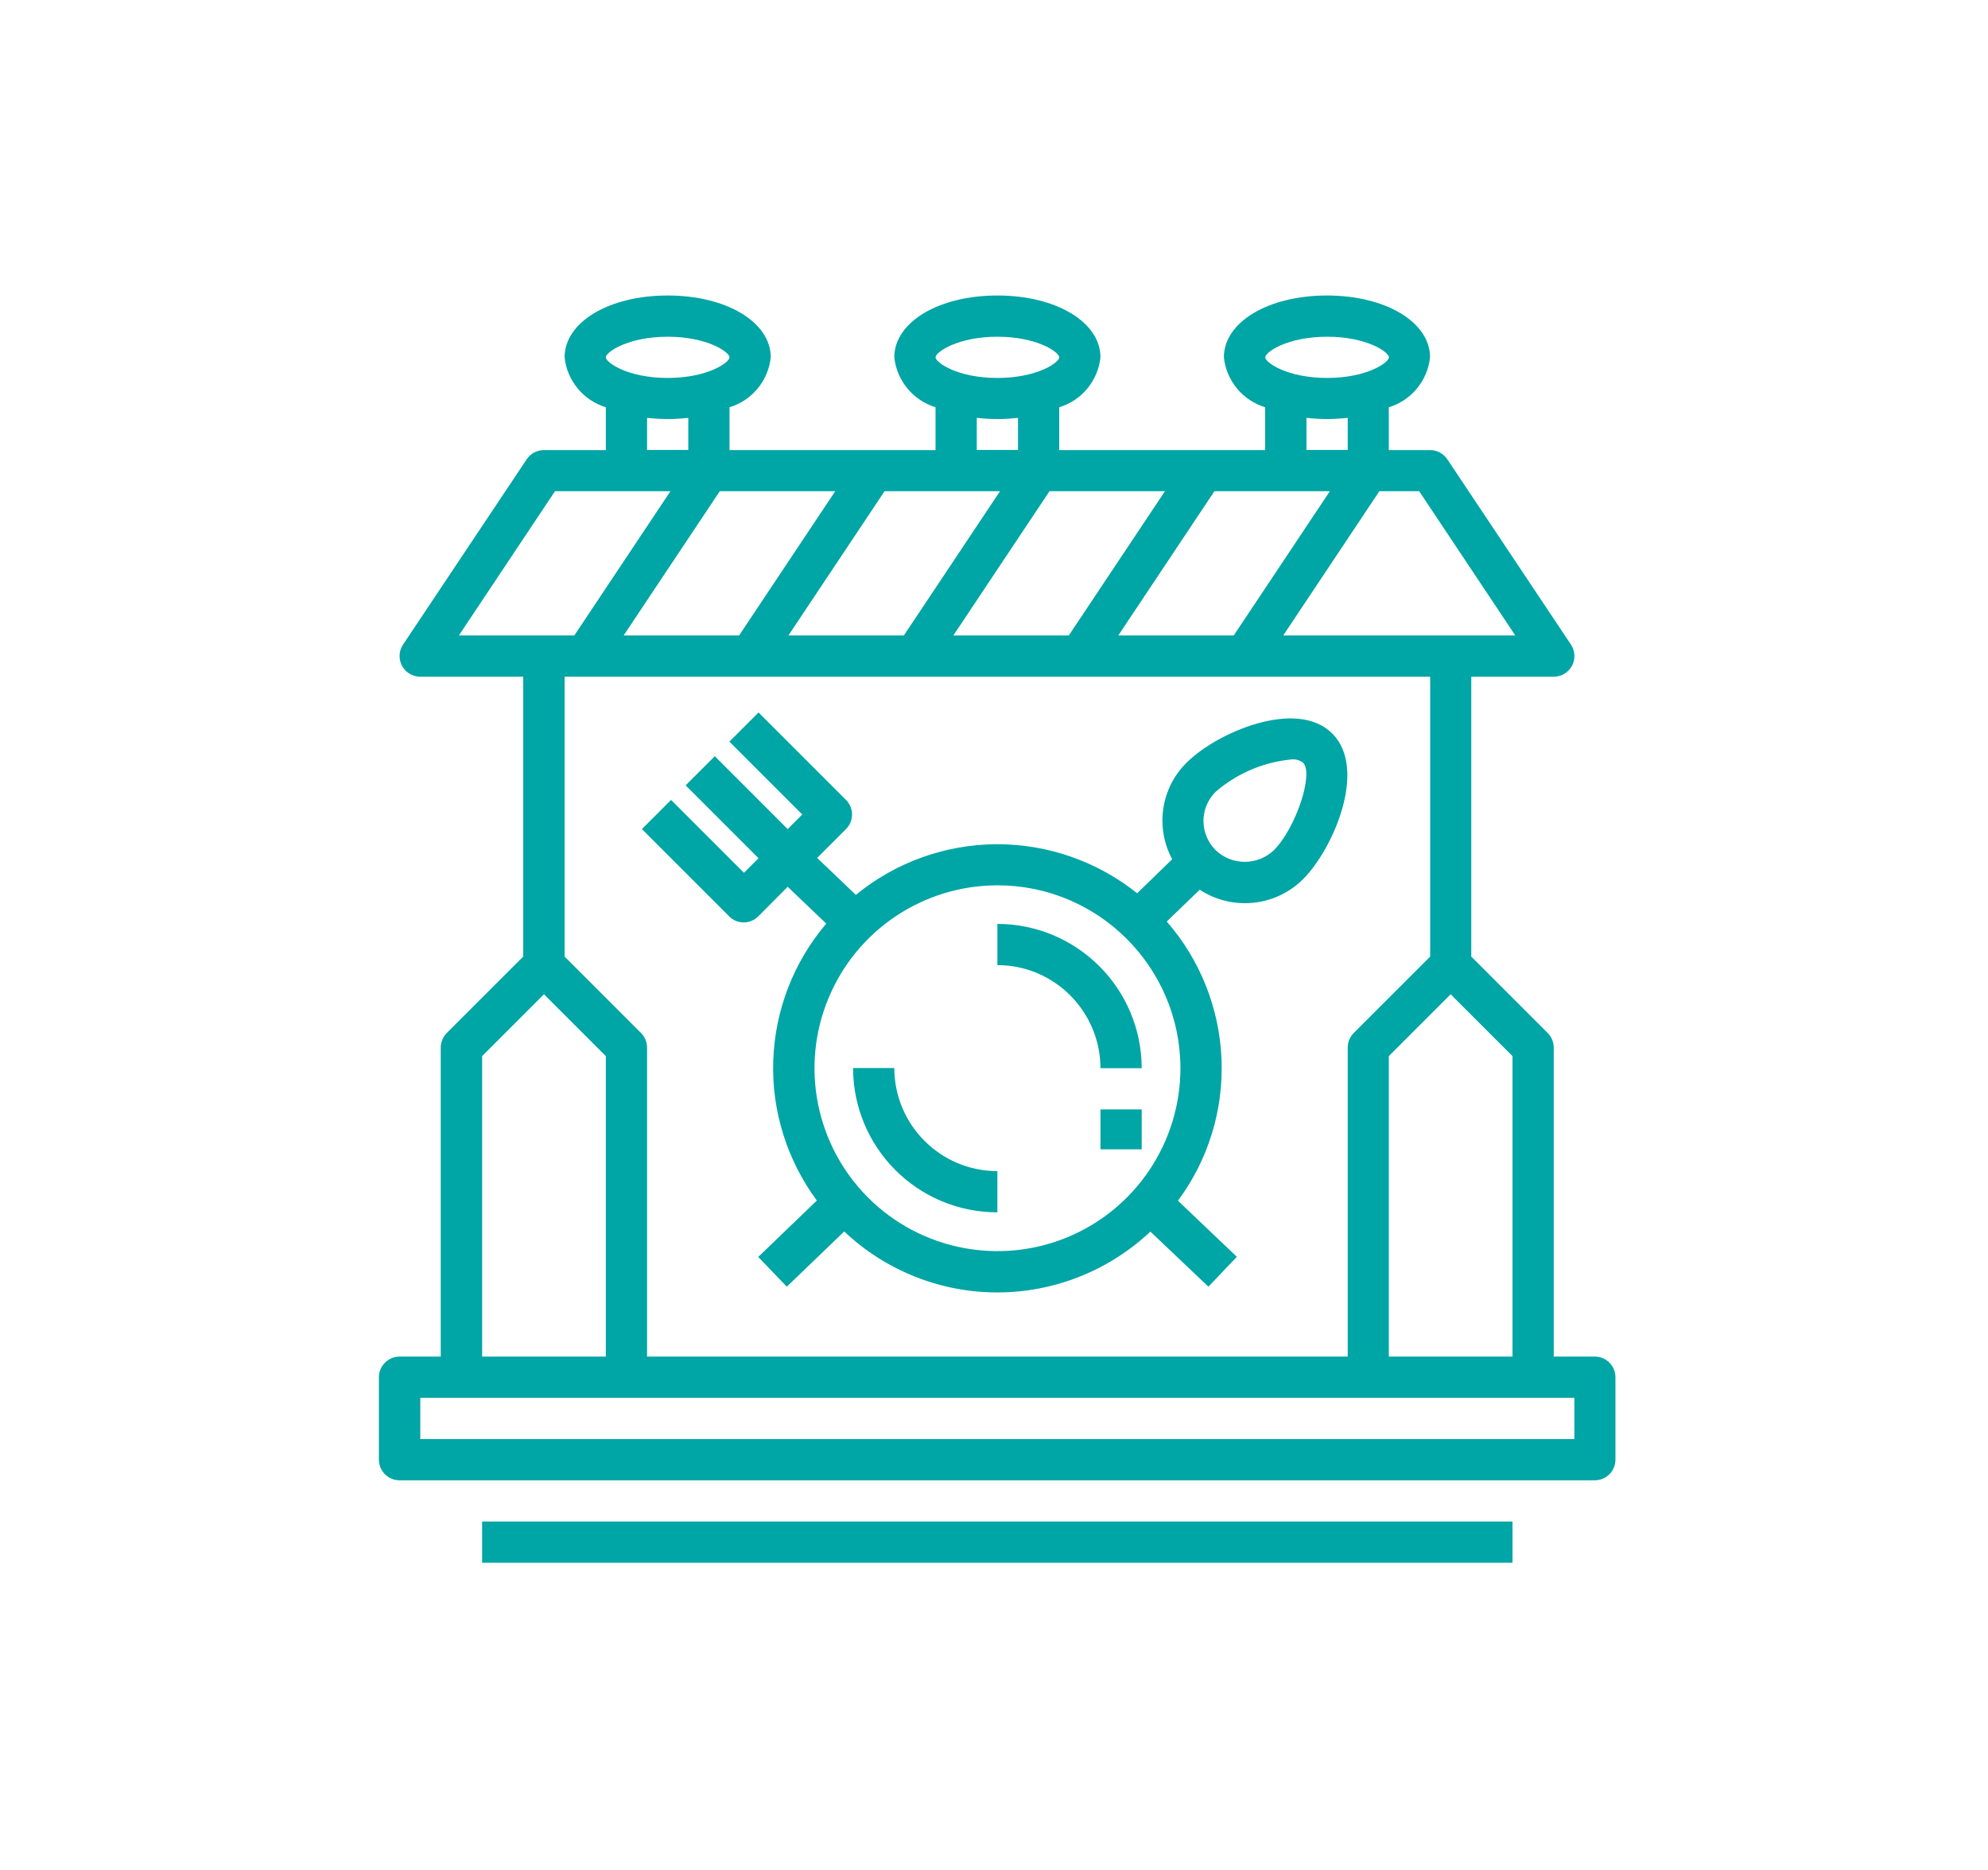 <?xml version="1.0" encoding="utf-8"?>
<!-- Generator: Adobe Illustrator 25.2.0, SVG Export Plug-In . SVG Version: 6.00 Build 0)  -->
<svg version="1.1" id="Ebene_1" xmlns="http://www.w3.org/2000/svg" xmlns:xlink="http://www.w3.org/1999/xlink" x="0px" y="0px"
	 viewBox="0 0 135 127" style="enable-background:new 0 0 135 127;" xml:space="preserve">
<style type="text/css">
	.st0{fill:#00A5A5;}
</style>
<g>
	<path class="st0" d="M108.31,92.14h-2.8V71.15c0-0.37-0.15-0.73-0.41-0.99l-5.19-5.19V45.96h5.6c0.52,0,0.99-0.28,1.24-0.74
		c0.24-0.45,0.22-1.01-0.07-1.44l-8.4-12.59c-0.26-0.39-0.7-0.62-1.17-0.62h-2.8v-2.91c1.53-0.46,2.63-1.8,2.8-3.39
		c0-2.39-3.01-4.2-7-4.2c-3.99,0-7,1.81-7,4.2c0.17,1.59,1.27,2.92,2.8,3.39v2.91H71.93v-2.91c1.53-0.46,2.63-1.8,2.8-3.39
		c0-2.39-3.01-4.2-7-4.2s-7,1.81-7,4.2c0.17,1.59,1.27,2.92,2.8,3.39v2.91H49.54v-2.91c1.53-0.46,2.63-1.8,2.8-3.39
		c0-2.39-3.01-4.2-7-4.2s-7,1.81-7,4.2c0.17,1.59,1.27,2.92,2.8,3.39v2.91h-4.2c-0.47,0-0.91,0.23-1.17,0.62l-8.4,12.59
		c-0.29,0.43-0.31,0.98-0.07,1.44c0.24,0.45,0.72,0.74,1.23,0.74h7v19.01l-5.19,5.19c-0.26,0.26-0.41,0.62-0.41,0.99v20.99h-2.8
		c-0.77,0-1.4,0.63-1.4,1.4v5.6c0,0.37,0.15,0.73,0.41,0.99c0.26,0.26,0.62,0.41,0.99,0.41h81.17c0.37,0,0.73-0.15,0.99-0.41
		c0.26-0.26,0.41-0.62,0.41-0.99v-5.6c0-0.37-0.15-0.73-0.41-0.99C109.04,92.29,108.68,92.14,108.31,92.14L108.31,92.14z
		 M102.71,92.14h-8.4V71.73l4.2-4.2l4.2,4.2V92.14z M102.9,43.16H87.14l6.53-9.8h2.7L102.9,43.16z M56.72,33.36l-6.53,9.8h-7.84
		l6.53-9.8H56.72z M60.07,33.36h7.84l-6.53,9.8h-7.84L60.07,33.36z M71.27,33.36h7.84l-6.53,9.8h-7.84L71.27,33.36z M82.47,33.36
		h7.84l-6.53,9.8h-7.84L82.47,33.36z M90.12,22.87c2.71,0,4.2,1.05,4.2,1.4c0,0.35-1.49,1.4-4.2,1.4s-4.2-1.05-4.2-1.4
		C85.92,23.92,87.41,22.87,90.12,22.87z M88.72,28.38c0.47,0.05,0.93,0.08,1.4,0.08c0.47,0,0.93-0.03,1.4-0.08v2.18h-2.8V28.38z
		 M67.73,22.87c2.71,0,4.2,1.05,4.2,1.4c0,0.35-1.49,1.4-4.2,1.4c-2.71,0-4.2-1.05-4.2-1.4C63.53,23.92,65.02,22.87,67.73,22.87z
		 M66.33,28.38c0.47,0.05,0.93,0.08,1.4,0.08c0.47,0,0.93-0.03,1.4-0.08v2.18h-2.8V28.38z M45.34,22.87c2.71,0,4.2,1.05,4.2,1.4
		c0,0.35-1.49,1.4-4.2,1.4c-2.71,0-4.2-1.05-4.2-1.4C41.14,23.92,42.63,22.87,45.34,22.87z M43.94,28.38
		c0.47,0.05,0.93,0.08,1.4,0.08c0.47,0,0.93-0.03,1.4-0.08v2.18h-2.8V28.38z M37.69,33.36h7.84l-6.53,9.8h-7.84L37.69,33.36z
		 M97.12,45.96v19.01l-5.19,5.19c-0.26,0.26-0.41,0.62-0.41,0.99v20.99H43.94V71.15c0-0.37-0.15-0.73-0.41-0.99l-5.19-5.19V45.96
		H97.12z M32.74,71.73l4.2-4.2l4.2,4.2v20.41h-8.4V71.73z M106.91,97.74H28.54v-2.8h78.37V97.74z"/>
	<path class="st0" d="M50.5,62.65c0.37,0,0.73-0.15,0.99-0.41l2-2.01l2.62,2.5c-2.21,2.6-3.48,5.87-3.6,9.29
		c-0.12,3.41,0.93,6.77,2.96,9.52l-3.98,3.83l1.94,2.02l3.9-3.75h0c2.81,2.66,6.53,4.14,10.39,4.14c3.87,0,7.58-1.48,10.4-4.13
		l3.94,3.74l1.93-2.03l-4-3.81c2.06-2.77,3.1-6.16,2.96-9.61s-1.45-6.75-3.72-9.35l2.24-2.16v0c2.22,1.45,5.15,1.15,7.02-0.72
		c2.04-2.04,4.4-7.48,1.98-9.89c-2.42-2.42-7.86-0.06-9.89,1.98l0,0c-1.75,1.72-2.14,4.4-0.98,6.56l-2.38,2.31
		c-2.71-2.17-6.09-3.35-9.57-3.33c-3.47,0.02-6.84,1.23-9.53,3.44l-2.63-2.51l1.96-1.96c0.26-0.26,0.41-0.62,0.41-0.99
		c0-0.37-0.15-0.73-0.41-0.99l-5.94-5.94l-1.98,1.98l4.95,4.95l-0.99,0.99l-4.95-4.95l-1.98,1.98l4.95,4.95l-0.99,0.99l-4.95-4.95
		l-1.98,1.98l5.94,5.94l0,0C49.77,62.5,50.13,62.65,50.5,62.65L50.5,62.65z M82.55,53.78L82.55,53.78c1.44-1.25,3.25-2.02,5.15-2.2
		c0.28-0.03,0.56,0.05,0.79,0.22c0.74,0.74-0.5,4.46-1.98,5.94v0c-1.11,1.06-2.85,1.06-3.96,0C81.45,56.64,81.45,54.87,82.55,53.78
		L82.55,53.78z M80.16,72.55c0,5.02-3.03,9.56-7.67,11.48c-4.64,1.92-9.99,0.86-13.54-2.69c-3.55-3.55-4.62-8.9-2.69-13.54
		c1.92-4.64,6.45-7.67,11.48-7.67C74.59,60.13,80.15,65.69,80.16,72.55L80.16,72.55z"/>
	<path class="st0" d="M67.73,82.34v-2.8c-3.86,0-6.99-3.13-7-7h-2.8C57.94,77.96,62.32,82.34,67.73,82.34L67.73,82.34z"/>
	<path class="st0" d="M74.73,72.55h2.8c-0.01-5.41-4.39-9.79-9.8-9.8v2.8C71.59,65.55,74.72,68.69,74.73,72.55L74.73,72.55z"/>
	<path class="st0" d="M74.73,75.35h2.8v2.71h-2.8V75.35z"/>
	<path class="st0" d="M32.74,103.34h69.97v2.8H32.74L32.74,103.34z"/>
</g>
</svg>
